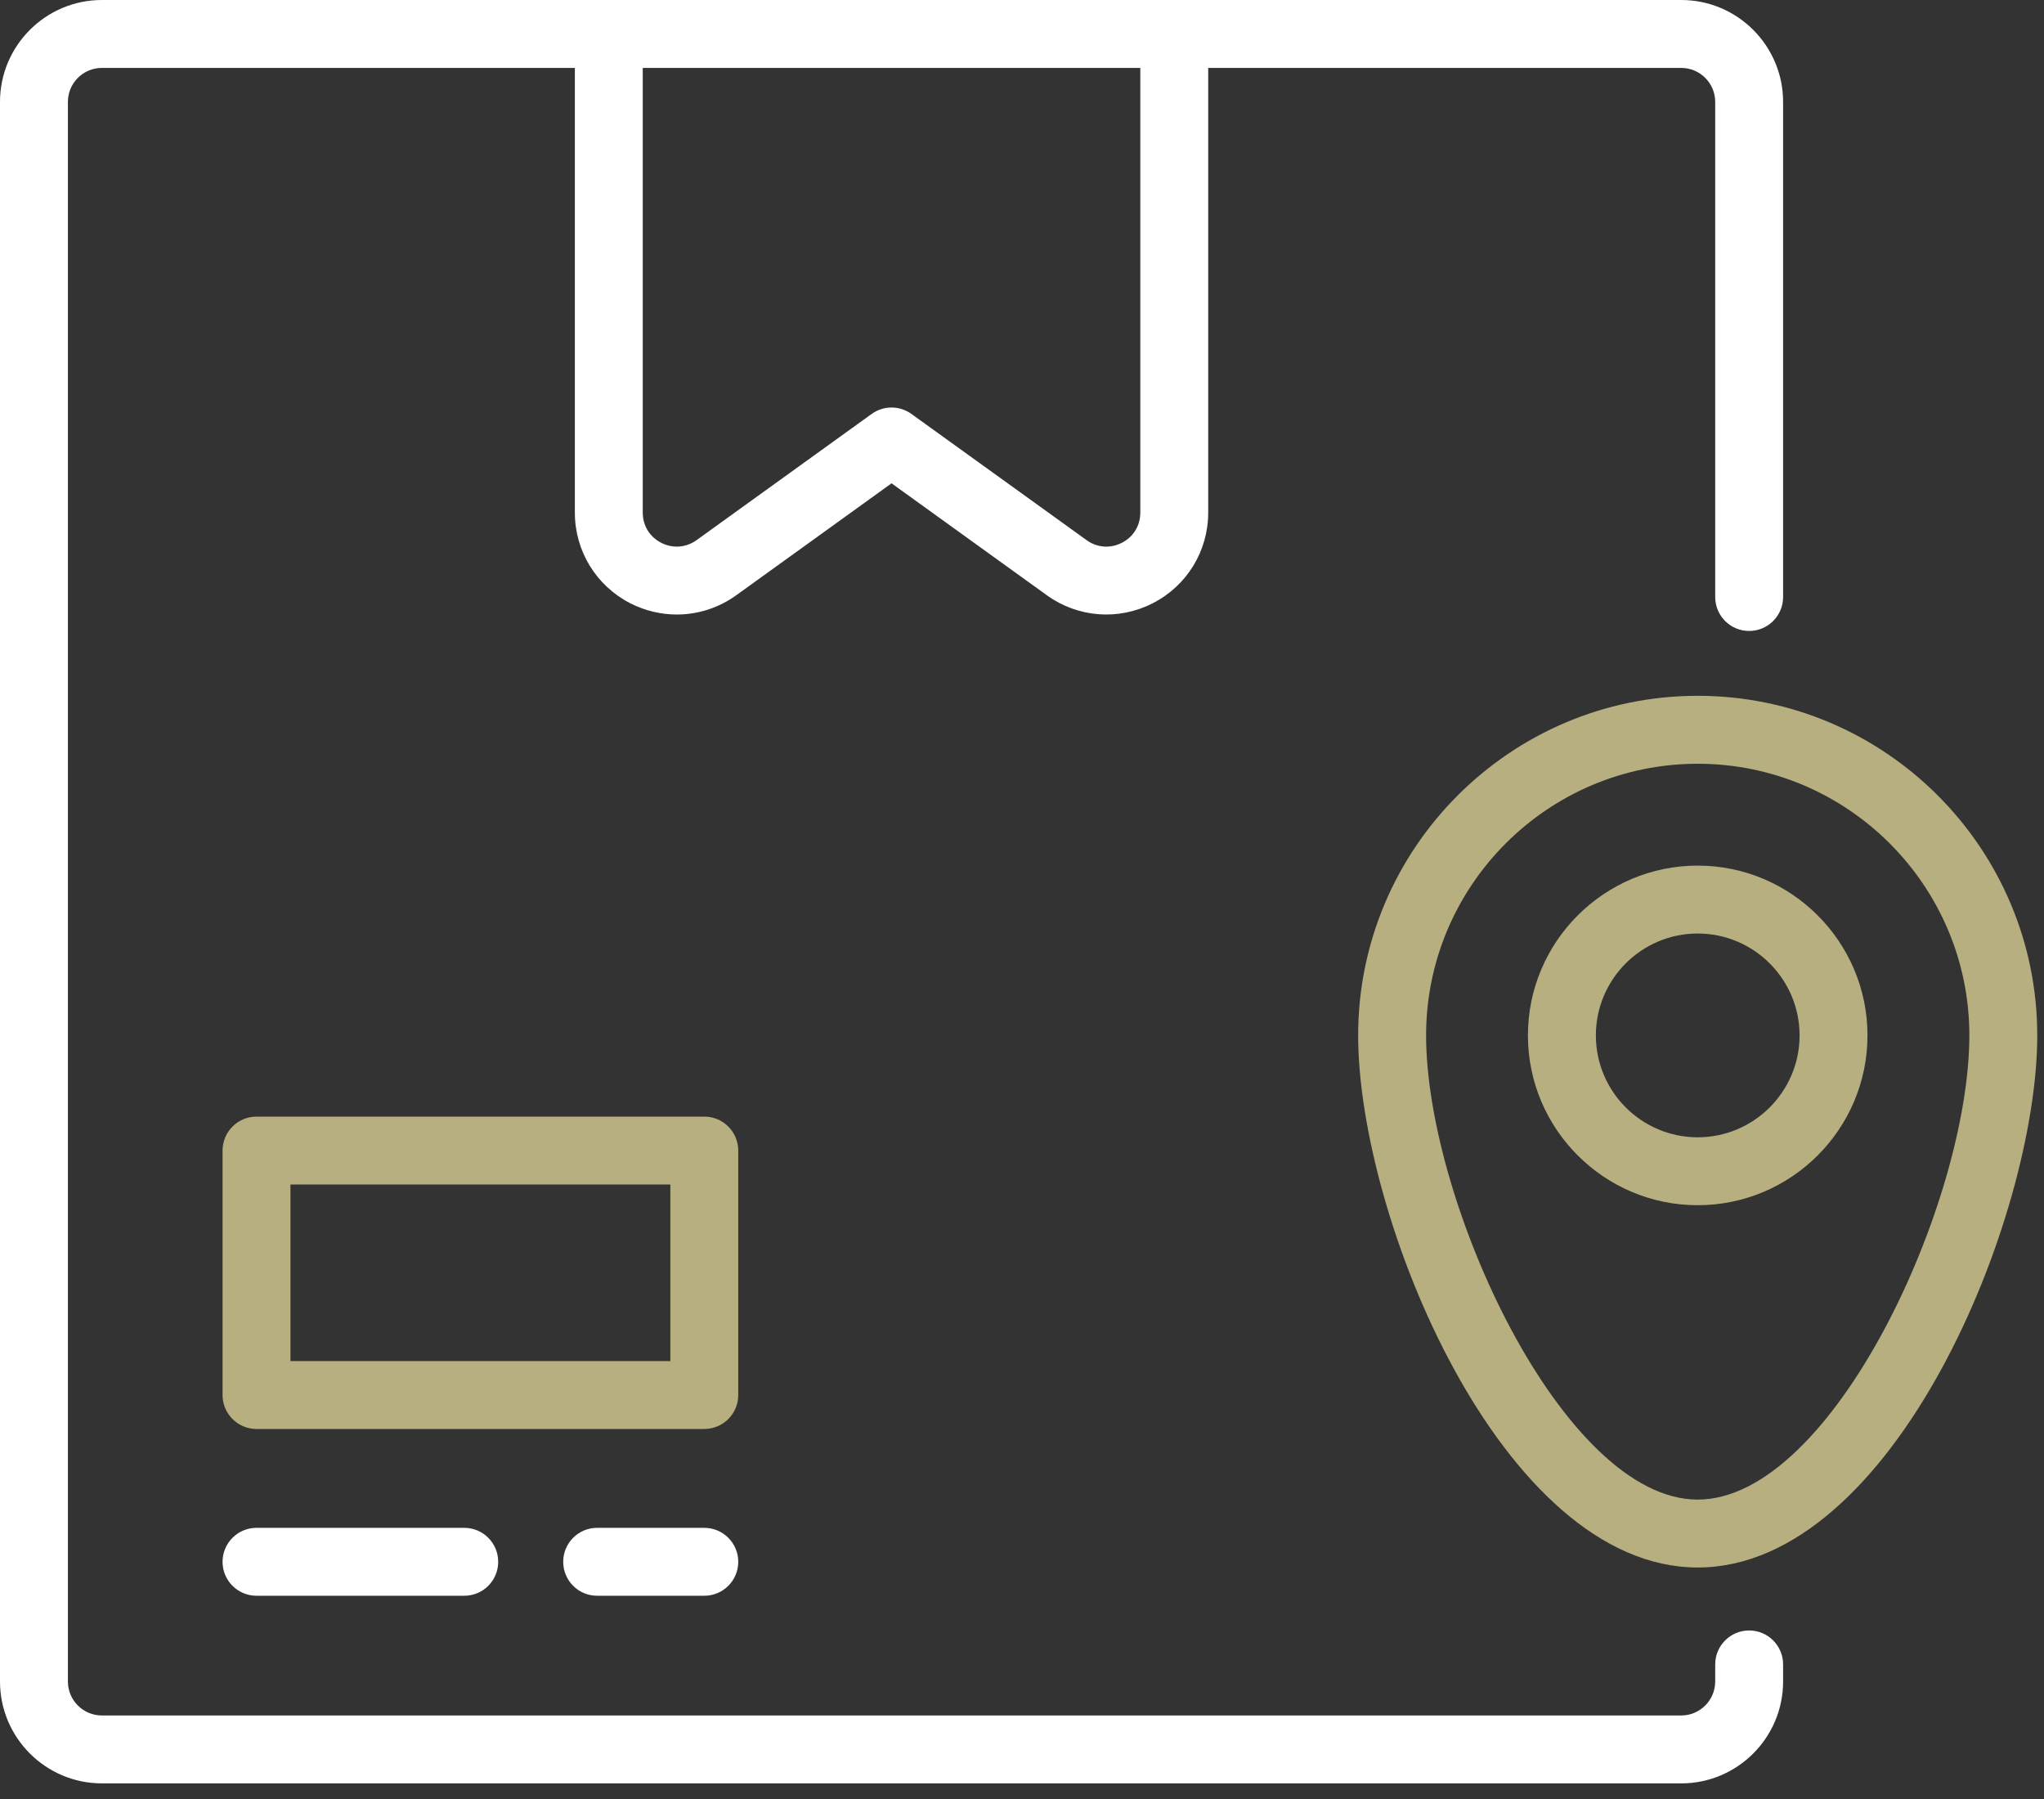 <svg xmlns="http://www.w3.org/2000/svg" width="50" height="44" viewBox="0 0 50 44" fill="none"><rect x="0" y="0" width="50" height="44" fill="#333333" stroke="none"/><path d="M42.787 39.878C42.328 39.878 41.957 40.25 41.957 40.709V41.126C41.957 41.584 41.584 41.957 41.126 41.957H2.492C2.033 41.957 1.661 41.584 1.661 41.126V2.492C1.661 2.034 2.033 1.661 2.492 1.661H14.062V12.537C14.062 13.476 14.582 14.326 15.418 14.755C15.78 14.939 16.168 15.03 16.556 15.03C17.067 15.03 17.577 14.871 18.011 14.558L21.809 11.821L25.607 14.558C26.369 15.108 27.364 15.182 28.199 14.754C29.036 14.326 29.555 13.476 29.555 12.537V1.661H41.126C41.584 1.661 41.957 2.034 41.957 2.492V14.602C41.957 15.06 42.328 15.432 42.787 15.432C43.246 15.432 43.618 15.06 43.618 14.602V2.492C43.618 1.118 42.5 0 41.126 0H2.492C1.118 0 0 1.118 0 2.492V41.126C0 42.5 1.118 43.618 2.492 43.618H41.126C42.5 43.618 43.618 42.5 43.618 41.126V40.709C43.618 40.25 43.246 39.878 42.787 39.878ZM27.894 1.661V12.537C27.894 12.855 27.726 13.131 27.442 13.276C27.16 13.42 26.836 13.397 26.579 13.21L22.295 10.124C22.005 9.915 21.614 9.915 21.323 10.124L17.039 13.211C16.781 13.396 16.458 13.42 16.175 13.276C15.892 13.131 15.723 12.855 15.723 12.537V1.661H27.894Z" fill="white"></path><path d="M18.059 28.141C18.059 27.682 17.687 27.31 17.228 27.31H6.275C5.816 27.31 5.444 27.682 5.444 28.141V34.12C5.444 34.578 5.816 34.95 6.275 34.95H17.228C17.687 34.95 18.059 34.578 18.059 34.12V28.141ZM16.398 33.289H7.105V28.971H16.398V33.289Z" fill="#B7AF7F"></path><path d="M6.275 37.368C5.816 37.368 5.444 37.74 5.444 38.199C5.444 38.657 5.816 39.029 6.275 39.029H11.357C11.816 39.029 12.187 38.657 12.187 38.199C12.187 37.74 11.816 37.368 11.357 37.368H6.275Z" fill="white"></path><path d="M17.228 37.368H14.607C14.148 37.368 13.777 37.74 13.777 38.199C13.777 38.657 14.148 39.029 14.607 39.029H17.228C17.687 39.029 18.059 38.657 18.059 38.199C18.059 37.74 17.687 37.368 17.228 37.368Z" fill="white"></path><path d="M41.529 17.018C36.95 17.018 33.223 20.744 33.223 25.324C33.223 29.779 36.731 38.338 41.529 38.338C46.328 38.338 49.835 29.779 49.835 25.324C49.835 20.744 46.109 17.018 41.529 17.018ZM41.529 36.677C38.234 36.677 34.885 29.394 34.885 25.324C34.885 21.66 37.865 18.68 41.529 18.68C45.193 18.68 48.174 21.66 48.174 25.324C48.174 29.394 44.825 36.677 41.529 36.677Z" fill="#B7AF7F"></path><path d="M41.529 21.171C39.239 21.171 37.376 23.035 37.376 25.324C37.376 27.614 39.239 29.477 41.529 29.477C43.819 29.477 45.682 27.614 45.682 25.324C45.682 23.035 43.819 21.171 41.529 21.171ZM41.529 27.816C40.155 27.816 39.038 26.698 39.038 25.324C39.038 23.95 40.155 22.832 41.529 22.832C42.903 22.832 44.021 23.95 44.021 25.324C44.021 26.698 42.903 27.816 41.529 27.816Z" fill="#B7AF7F"></path></svg>